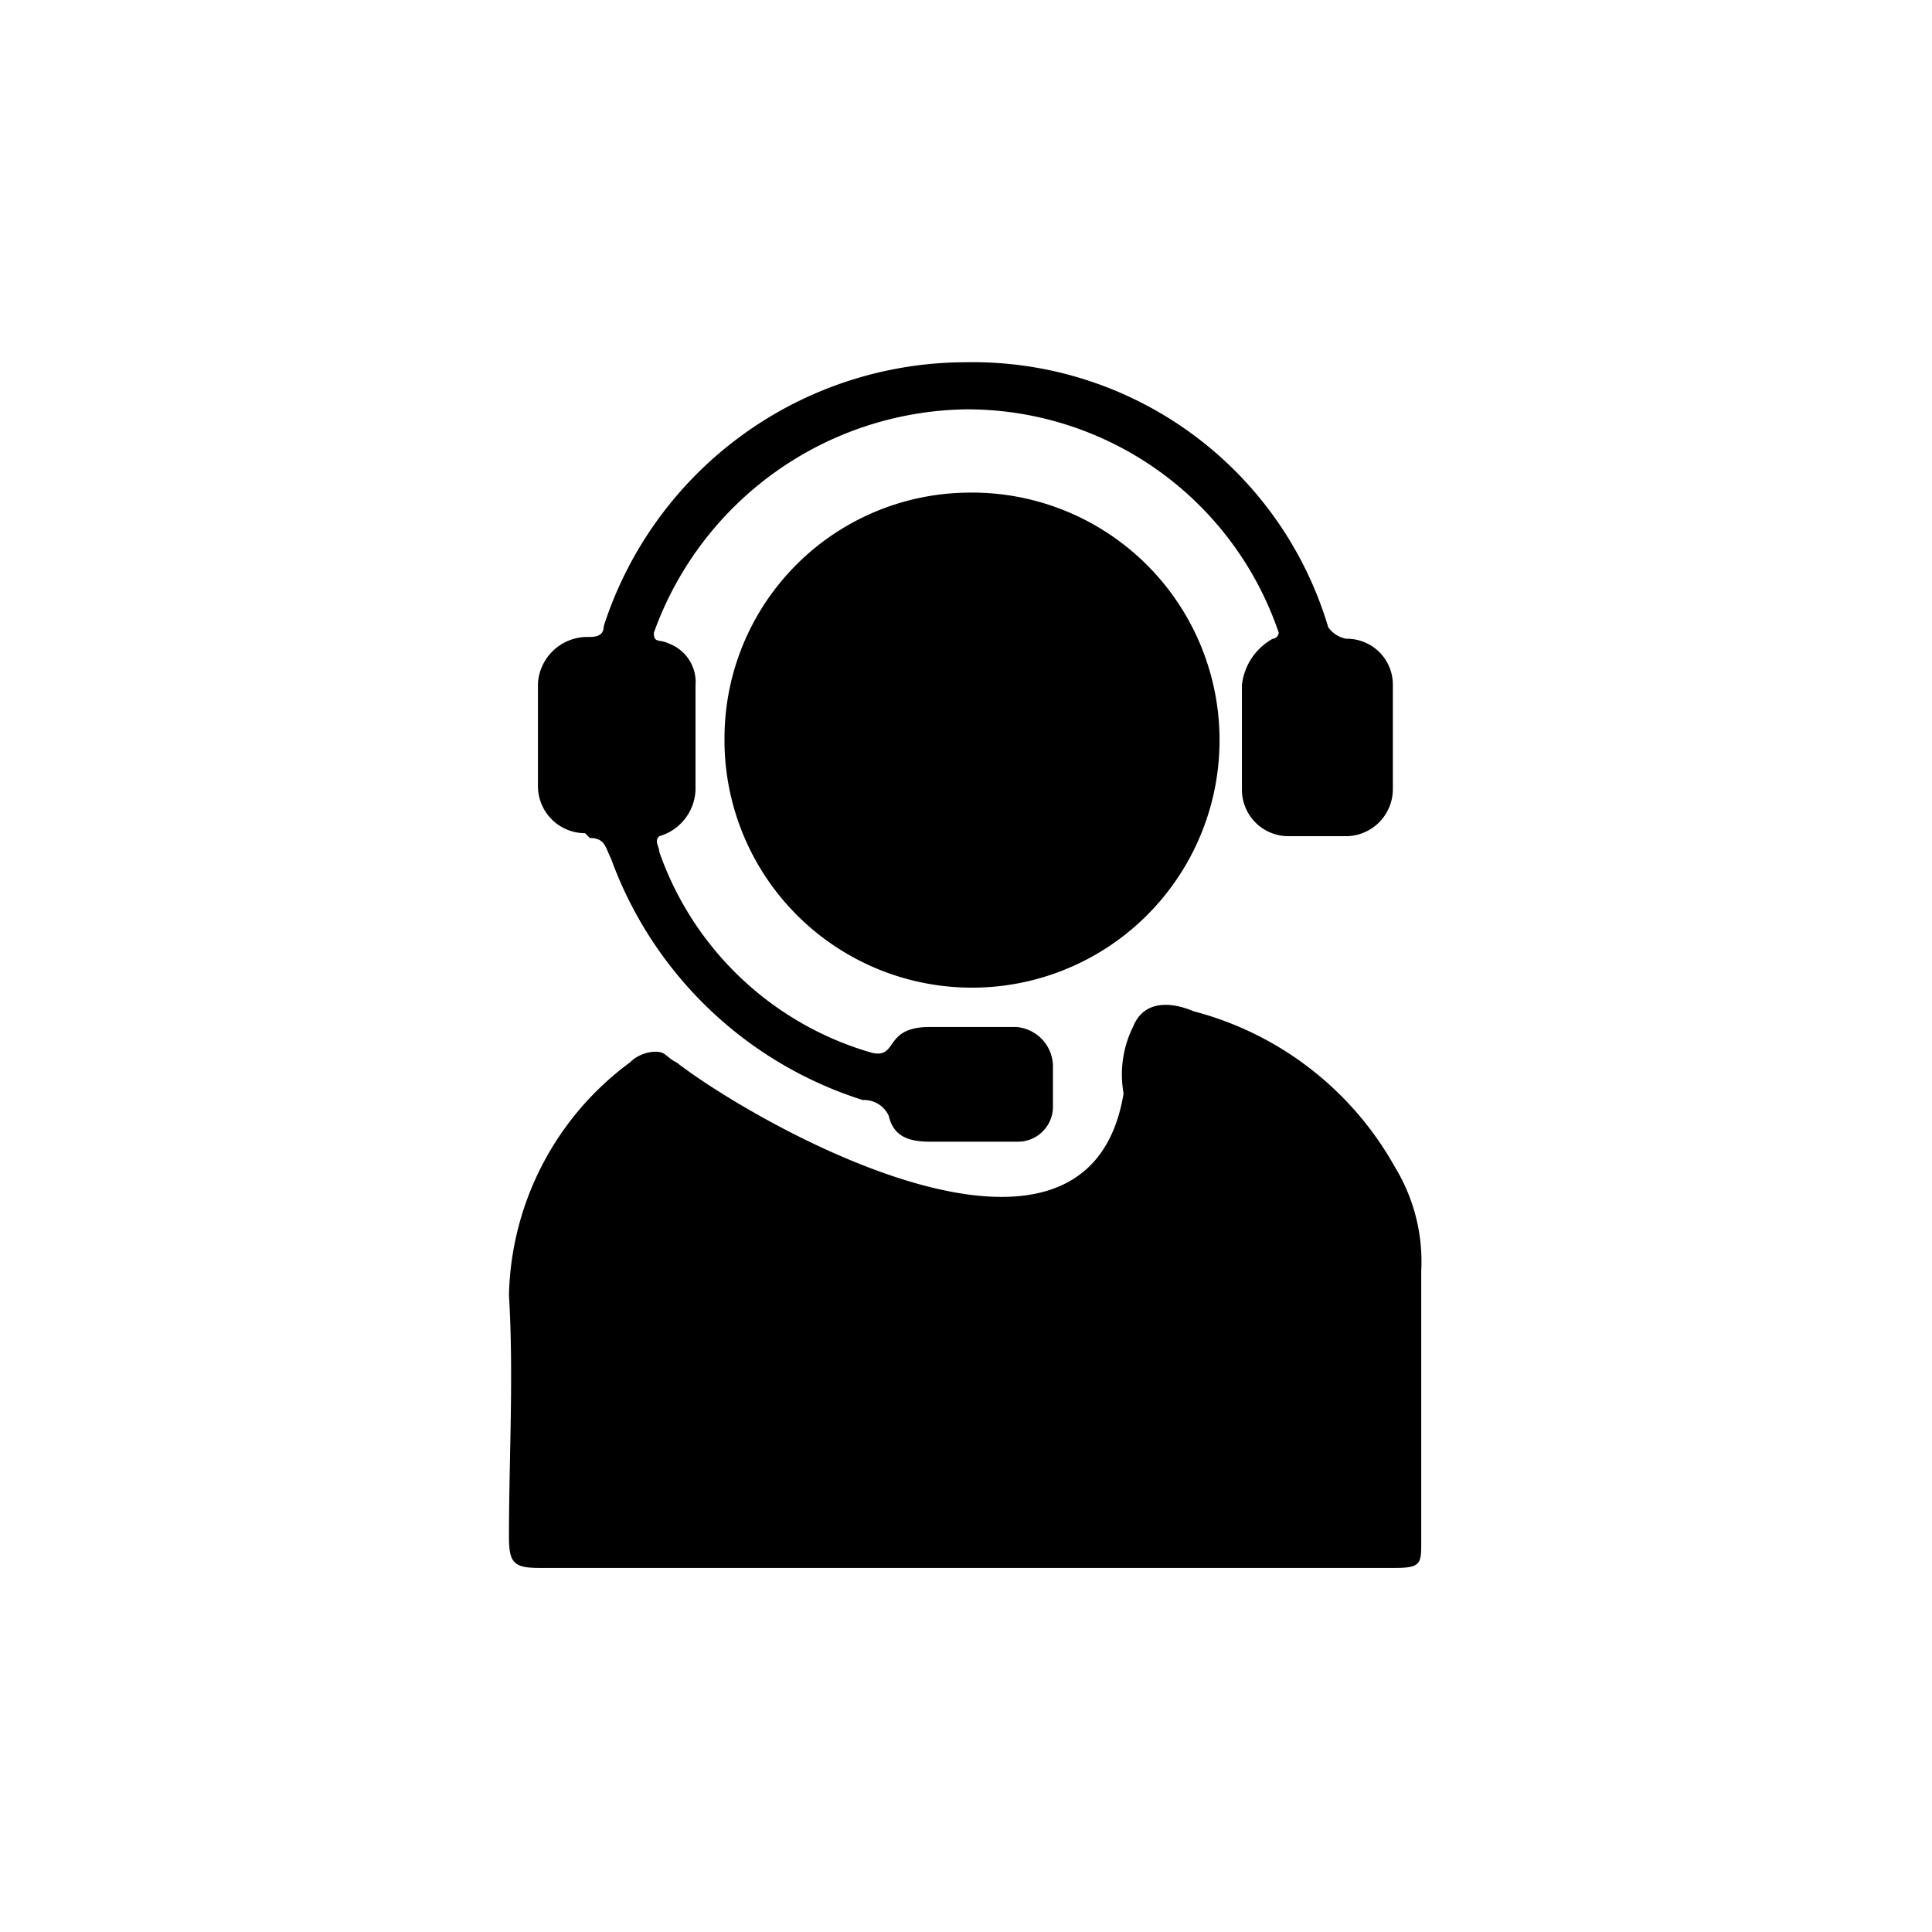 <svg xmlns="http://www.w3.org/2000/svg" viewBox="0 0 32 32"><path d="M16,8.16A4.1,4.1,0,1,1,12,12.31v-.1A4.07,4.07,0,0,1,16,8.16Zm6.29,2.42a.76.76,0,0,1,.78.75v1.75a.78.78,0,0,1-.78.77h-.95a.77.77,0,0,1-.77-.77h0V11.35a1,1,0,0,1,.51-.77.11.11,0,0,0,.1-.1h0A5.45,5.45,0,0,0,16,6.78a5.58,5.58,0,0,0-5.17,3.7c0,.18.09.1.25.18a.68.68,0,0,1,.44.69v1.73a.83.83,0,0,1-.6.77c-.09.08,0,.17,0,.26a5.27,5.27,0,0,0,3.53,3.33c.43.09.18-.43.95-.43h1.43a.66.66,0,0,1,.61.69v.61a.58.58,0,0,1-.58.6H15.41c-.35,0-.61-.08-.69-.43a.45.45,0,0,0-.43-.26,6.53,6.53,0,0,1-4.17-4c-.09-.17-.09-.34-.35-.34l-.08-.08a.78.78,0,0,1-.78-.78h0v-1.7a.82.82,0,0,1,.83-.77c.1,0,.26,0,.26-.18A6.31,6.31,0,0,1,16,6,6.14,6.14,0,0,1,22,10.39.47.47,0,0,0,22.3,10.58ZM18.77,17c.17-.42.6-.42,1-.25a5.37,5.37,0,0,1,3.34,2.59,3,3,0,0,1,.43,1.71v4.49c0,.35,0,.43-.43.43H8.94c-.43,0-.51-.08-.51-.52,0-1.29.08-2.67,0-4a4.92,4.92,0,0,1,2-3.85.62.62,0,0,1,.43-.18c.17,0,.17.09.35.18,1.29,1,6.8,4.16,7.4.51A1.78,1.78,0,0,1,18.77,17Z"/></svg>
